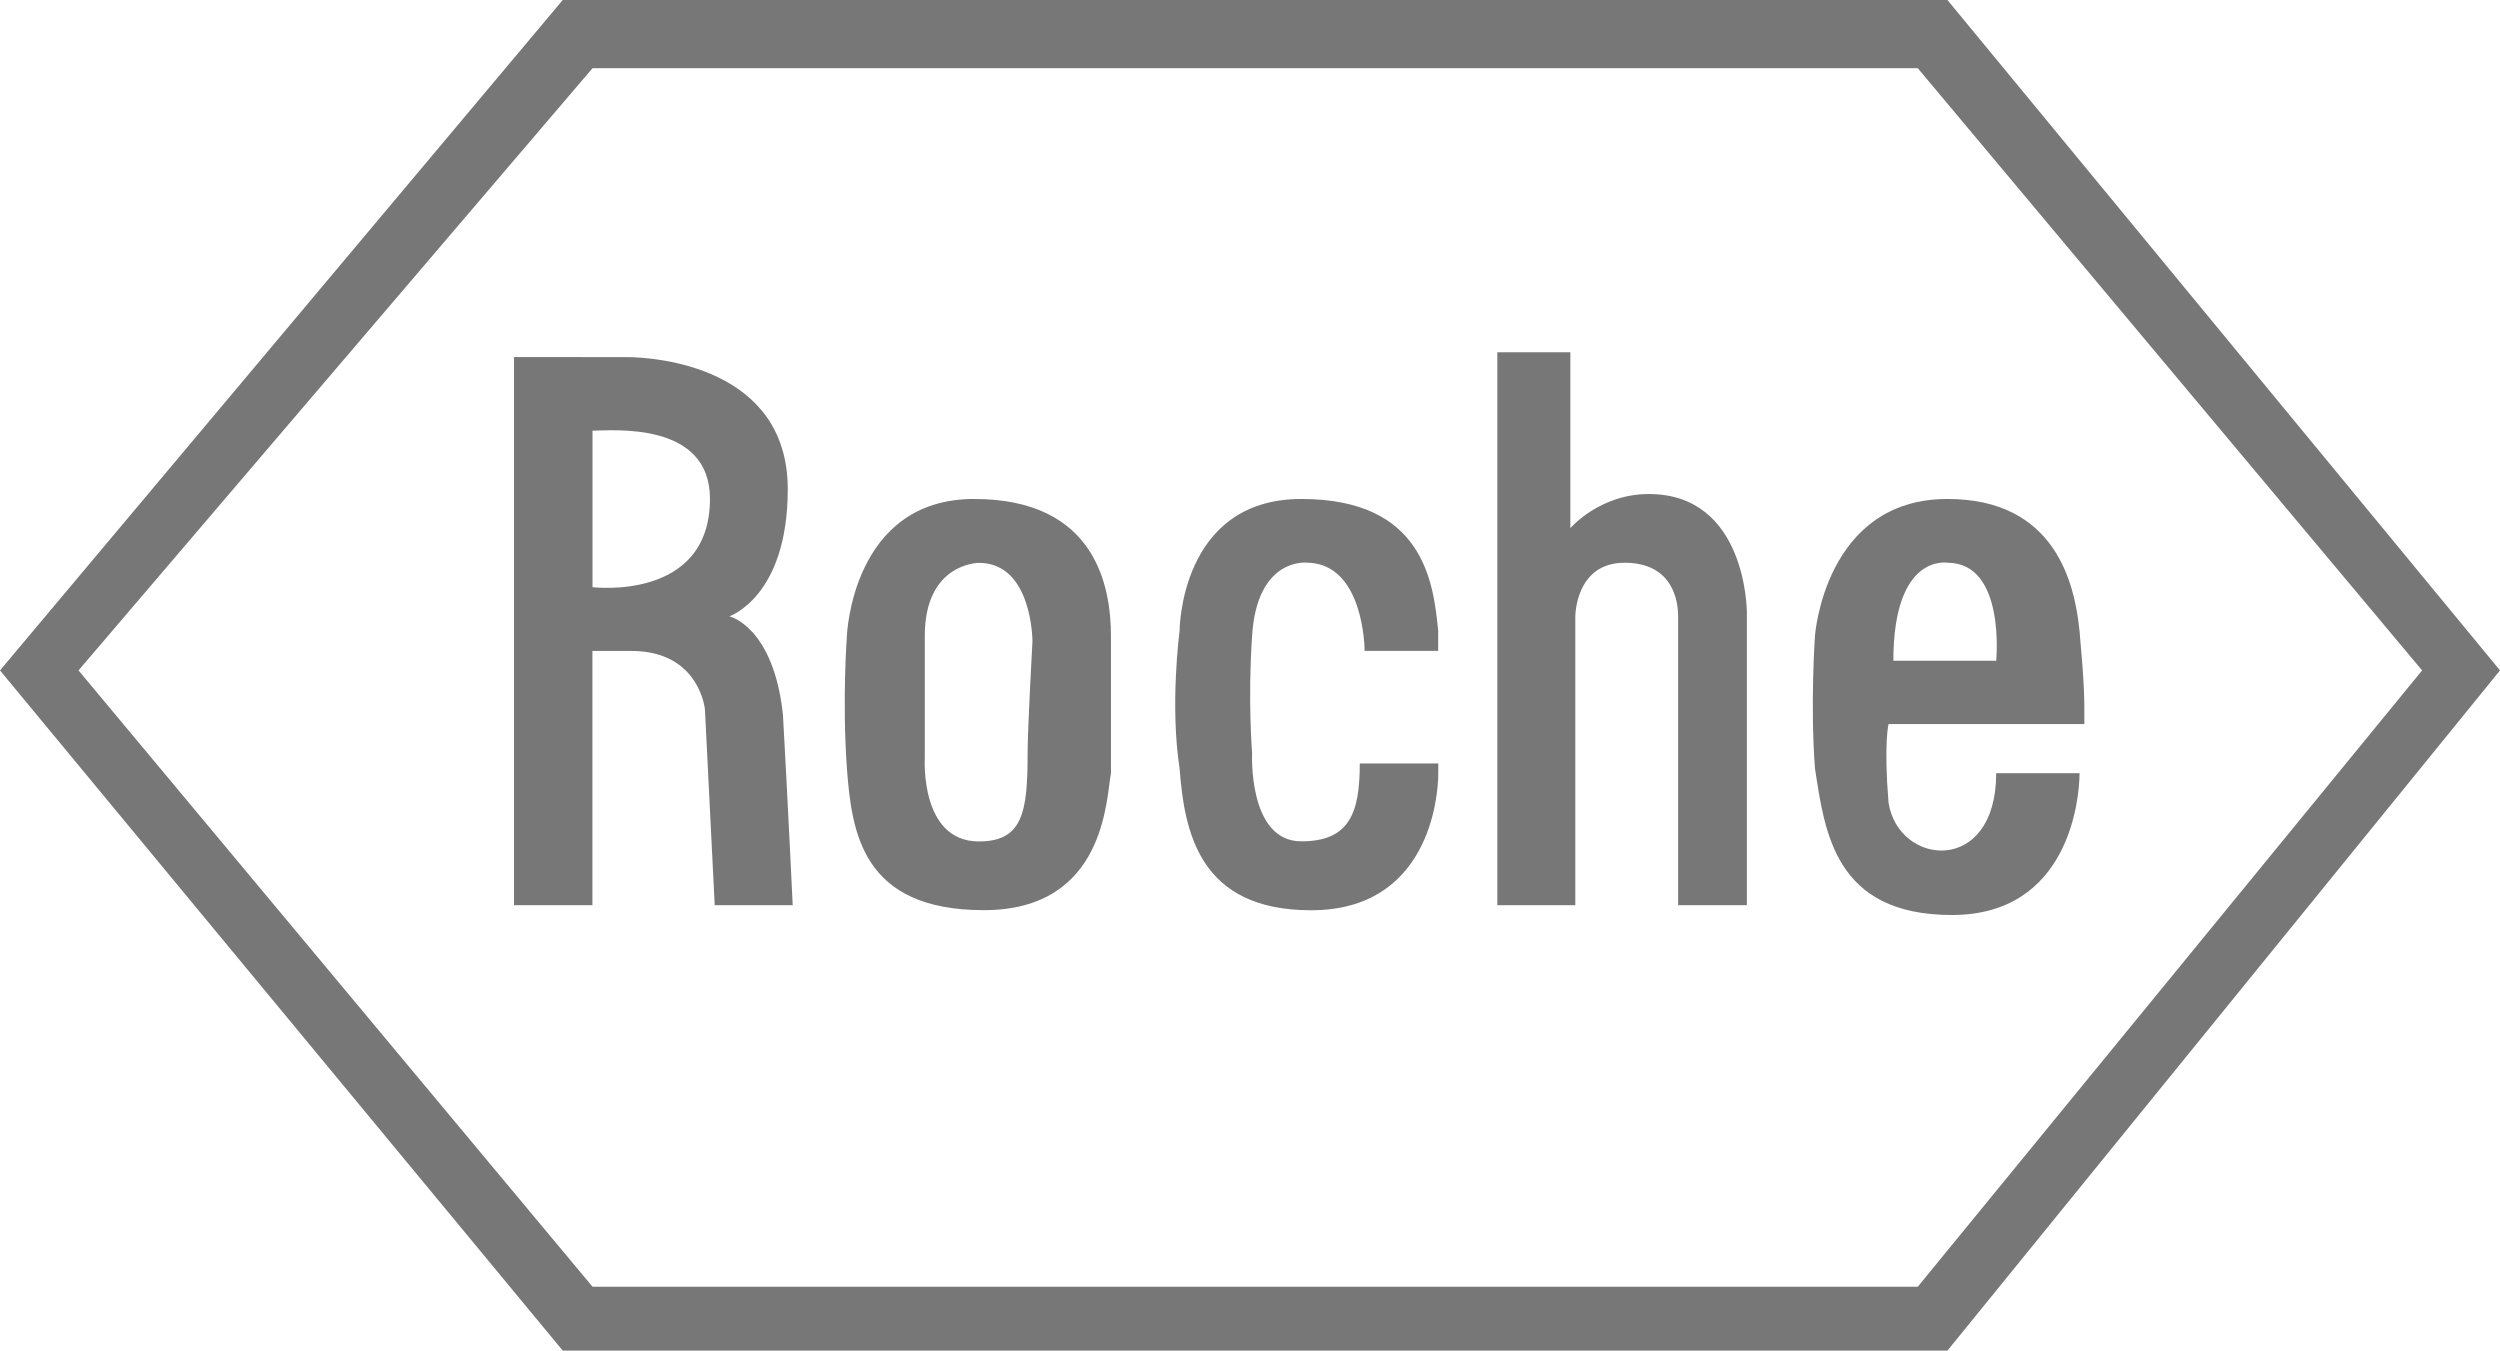 <?xml version="1.0" encoding="utf-8"?>
<!-- Generator: Adobe Illustrator 25.4.2, SVG Export Plug-In . SVG Version: 6.00 Build 0)  -->
<svg version="1.1" id="Layer_1" xmlns="http://www.w3.org/2000/svg" xmlns:xlink="http://www.w3.org/1999/xlink" x="0px" y="0px"
	 viewBox="0 0 2426.5 1310.9" style="enable-background:new 0 0 2426.5 1310.9;" xml:space="preserve">
<style type="text/css">
	.st0{fill-rule:evenodd;clip-rule:evenodd;fill:#777777;}
</style>
<path class="st0" d="M1263.1,484.3c-118.2,0-118.2,128.2-118.2,128.2s-9.5,71.4,0,133.4c4.7,61.5,18.9,137.6,127.7,137.6
	c114,0,123.4-109.3,123.4-132.9V741h-76.2c0,47.3-9.5,75.6-56.7,75.6c-52,0-47.8-85.6-47.8-85.6s-4.3-52,0-114
	c4.7-75.7,52.5-70.9,52.5-70.9c56.7,0,56.7,85.6,56.7,85.6h71.4v-19.4C1391.3,565.1,1381.8,484.3,1263.1,484.3L1263.1,484.3z
	 M1600.3,479.5c-47.8,0-76.1,33.1-76.1,33.1V341.9h-70.9v536.7h75.7V598.2c0,0,0-52,47.8-52c47.3,0,52,37.8,52,52v280.4h66.7V593.5
	C1695.4,593.5,1695.4,479.5,1600.3,479.5L1600.3,479.5z M1833,778.9c-4.7-57.2,0-76.1,0-76.1h190.1c0-28.4,0-37.8-4.7-90.3
	c-4.7-47.3-24.1-128.2-128.2-128.2c-119.2,0-128.6,132.9-128.6,132.9s-4.7,66.7,0,128.6c9.5,61.5,18.9,142.3,132.9,142.3
	c114.4,0,123.9-114,123.9-137.6h-80.9C1937.5,850.3,1842.4,840.8,1833,778.9L1833,778.9z M1890.2,546.2c56.7,0,47.3,95.1,47.3,95.1
	h-99.8C1837.7,536.7,1890.2,546.2,1890.2,546.2L1890.2,546.2z M945.4,484.3c-118.7,0-123.4,132.9-123.4,132.9s-4.7,61.9,0,128.6
	c4.7,61.5,14.2,137.6,132.9,137.6s118.7-109.3,123.4-132.9V617.1C1078.2,569.9,1064,484.3,945.4,484.3z M997.4,731.1
	c0,57.2-4.7,85.6-47.3,85.6c-57.2,0-52.5-80.4-52.5-80.4V617.2c0-70.9,52.5-70.9,52.5-70.9c52,0,52,76.1,52,76.1
	S997.4,707.5,997.4,731.1L997.4,731.1z M707.9,598.2c0,0,56.7-18.9,56.7-123.4c0-118.7-128.2-128.2-156.5-128.2H498.9v532H575V631.8
	h37.8c66.2,0,71.4,56.7,71.4,56.7l9.5,190.1h75.7c0,0-4.7-99.8-9.5-185.4C750.5,607.7,707.9,598.2,707.9,598.2L707.9,598.2z
	 M575.1,569.9V418c18.9,0,114-9.5,114,66.2C689,584,575.1,569.9,575.1,569.9L575.1,569.9z"/>
<path class="st0" d="M1890.2,0h-1344L0,650.7l546.2,660.2h1344l536.3-660.2L1890.2,0L1890.2,0z M1861.4,1248.9H575.1L76.2,650.7
	L575.1,66.2h1286.3l489.5,584.5L1861.4,1248.9L1861.4,1248.9z"/>
</svg>
